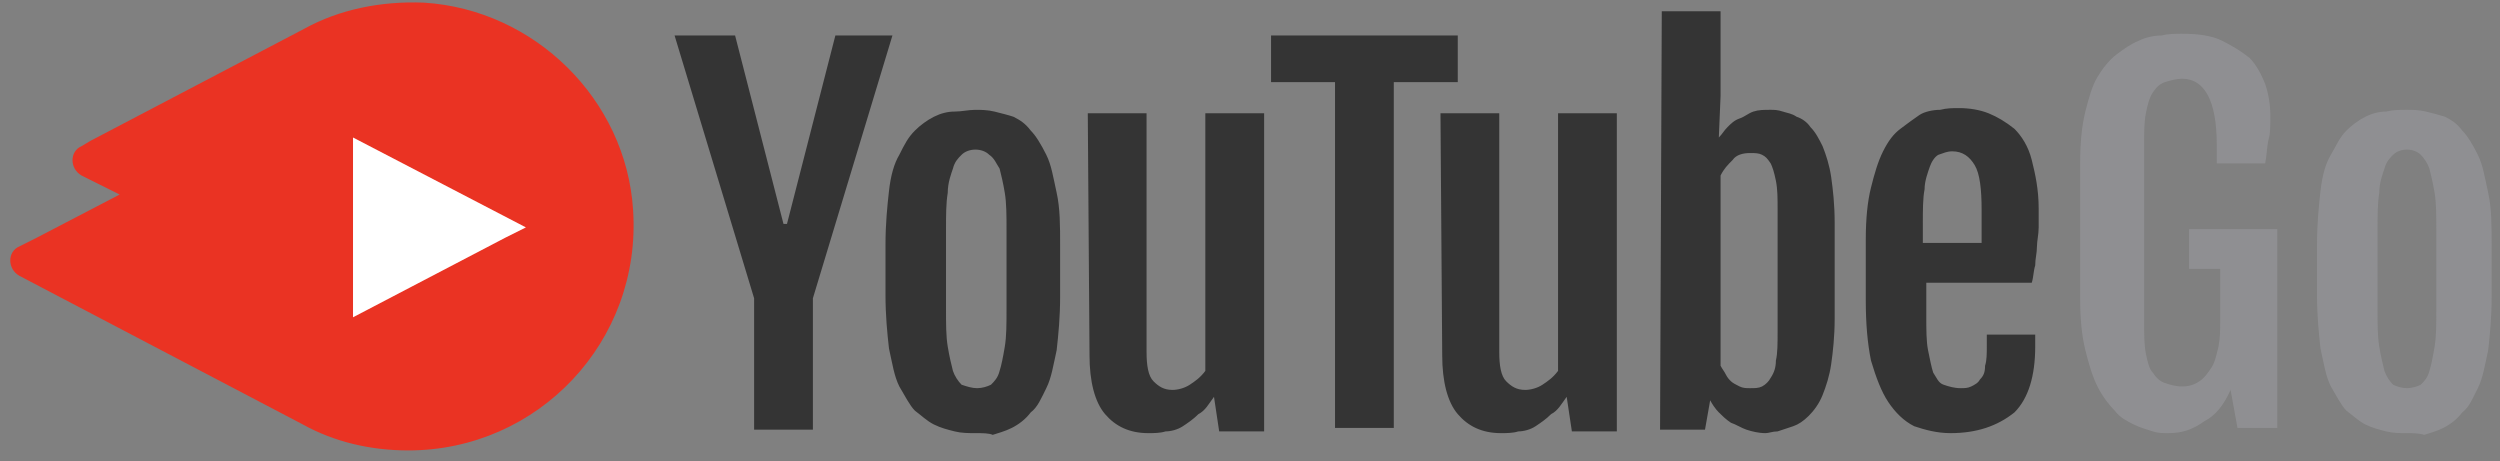 <svg width="141" height="26" viewBox="0 0 141 26" fill="none" xmlns="http://www.w3.org/2000/svg">
<rect x="0" y="0" width="141" height="26" fill="#808080" stroke="none"/>
<path d="M42.532 16.823L38.046 2.002H41.459L44.189 12.63H44.385L47.115 2.002H50.333L45.847 16.823V24.234H42.532V16.823ZM55.013 24.429C54.623 24.429 54.233 24.429 53.843 24.331C53.453 24.234 53.063 24.136 52.673 23.941C52.283 23.746 51.99 23.454 51.6 23.161C51.308 22.869 51.015 22.284 50.722 21.796C50.43 21.211 50.333 20.528 50.138 19.651C50.04 18.773 49.942 17.798 49.942 16.628V13.8C49.942 12.63 50.04 11.655 50.138 10.777C50.235 9.9 50.43 9.217 50.722 8.73C51.015 8.145 51.21 7.755 51.6 7.365C51.893 7.072 52.283 6.78 52.673 6.585C53.063 6.39 53.453 6.292 53.843 6.292C54.233 6.292 54.623 6.195 55.013 6.195C55.305 6.195 55.696 6.195 56.086 6.292C56.475 6.39 56.866 6.487 57.158 6.585C57.548 6.78 57.841 6.975 58.133 7.365C58.426 7.657 58.718 8.145 59.011 8.73C59.303 9.315 59.401 9.997 59.596 10.875C59.791 11.753 59.791 12.728 59.791 13.898V16.726C59.791 17.896 59.693 18.871 59.596 19.748C59.401 20.626 59.303 21.308 59.011 21.893C58.718 22.479 58.523 22.966 58.133 23.259C57.841 23.649 57.451 23.941 57.061 24.136C56.67 24.331 56.281 24.429 55.988 24.526C55.793 24.429 55.403 24.429 55.013 24.429ZM55.11 21.893C55.403 21.893 55.696 21.796 55.891 21.698C56.086 21.503 56.281 21.308 56.378 20.918C56.475 20.626 56.573 20.138 56.67 19.553C56.768 18.968 56.768 18.286 56.768 17.408V13.02C56.768 12.143 56.768 11.46 56.67 10.875C56.573 10.29 56.475 9.9 56.378 9.51C56.183 9.217 56.086 8.925 55.793 8.73C55.598 8.535 55.305 8.437 55.013 8.437C54.72 8.437 54.428 8.535 54.233 8.73C54.038 8.925 53.843 9.12 53.745 9.51C53.648 9.802 53.453 10.29 53.453 10.875C53.355 11.46 53.355 12.143 53.355 13.02V17.408C53.355 18.286 53.355 18.968 53.453 19.553C53.55 20.138 53.648 20.528 53.745 20.918C53.843 21.211 54.038 21.503 54.233 21.698C54.525 21.796 54.818 21.893 55.11 21.893ZM61.351 6.39H64.666V19.846C64.666 20.626 64.764 21.211 65.056 21.503C65.349 21.796 65.641 21.991 66.129 21.991C66.421 21.991 66.811 21.893 67.104 21.698C67.397 21.503 67.689 21.308 67.981 20.918V6.39H71.297V24.331H68.762L68.469 22.381C68.177 22.771 67.981 23.161 67.591 23.356C67.299 23.649 67.007 23.844 66.714 24.039C66.421 24.234 66.031 24.331 65.739 24.331C65.446 24.429 65.056 24.429 64.764 24.429C63.691 24.429 62.911 24.039 62.326 23.356C61.741 22.674 61.449 21.503 61.449 20.041L61.351 6.39ZM75.295 4.634H71.687V2.002H82.218V4.634H78.61V24.136H75.295V4.634Z" fill="#343434"/>
<path d="M81.243 6.389H84.558V19.846C84.558 20.626 84.656 21.211 84.948 21.503C85.241 21.796 85.534 21.991 86.021 21.991C86.314 21.991 86.704 21.893 86.996 21.698C87.289 21.503 87.581 21.308 87.874 20.918V6.389H91.189V24.331H88.654L88.361 22.381C88.069 22.771 87.874 23.161 87.484 23.356C87.191 23.648 86.899 23.843 86.606 24.039C86.314 24.234 85.924 24.331 85.631 24.331C85.338 24.429 84.948 24.429 84.656 24.429C83.583 24.429 82.803 24.039 82.218 23.356C81.633 22.673 81.341 21.503 81.341 20.041L81.243 6.389ZM93.724 0.636H97.04V5.414L96.942 7.755C97.137 7.56 97.235 7.365 97.43 7.17C97.625 6.975 97.82 6.78 98.112 6.682C98.405 6.585 98.6 6.389 98.892 6.292C99.185 6.194 99.477 6.194 99.867 6.194C100.062 6.194 100.257 6.194 100.55 6.292C100.842 6.389 101.037 6.389 101.33 6.585C101.622 6.682 101.915 6.877 102.11 7.17C102.403 7.462 102.598 7.852 102.793 8.242C102.988 8.73 103.183 9.315 103.28 9.997C103.378 10.68 103.475 11.557 103.475 12.533V17.993C103.475 18.968 103.378 19.846 103.28 20.528C103.183 21.211 102.988 21.796 102.793 22.283C102.598 22.771 102.305 23.161 102.013 23.453C101.72 23.746 101.427 23.941 101.135 24.039C100.842 24.136 100.55 24.234 100.257 24.331C99.965 24.331 99.77 24.429 99.575 24.429C99.185 24.429 98.795 24.331 98.502 24.234C98.21 24.136 97.917 23.941 97.625 23.843C97.332 23.648 97.137 23.453 96.942 23.259C96.747 23.064 96.552 22.771 96.454 22.576L96.162 24.234H93.627L93.724 0.636ZM97.04 20.626C97.137 20.821 97.235 20.918 97.332 21.113C97.43 21.308 97.527 21.406 97.625 21.503C97.722 21.601 97.917 21.698 98.112 21.796C98.307 21.893 98.502 21.893 98.697 21.893C98.99 21.893 99.185 21.893 99.38 21.796C99.575 21.698 99.77 21.503 99.867 21.308C100.062 21.016 100.16 20.723 100.16 20.333C100.257 19.943 100.257 19.358 100.257 18.676V11.85C100.257 11.167 100.257 10.68 100.16 10.192C100.062 9.705 99.965 9.412 99.867 9.217C99.672 8.925 99.575 8.827 99.38 8.73C99.185 8.632 98.99 8.632 98.697 8.632C98.307 8.632 97.917 8.73 97.722 9.022C97.43 9.315 97.235 9.51 97.04 9.9V20.626ZM110.008 24.429C109.228 24.429 108.546 24.234 107.961 24.039C107.375 23.746 106.888 23.259 106.498 22.673C106.108 22.088 105.815 21.308 105.523 20.333C105.328 19.358 105.23 18.285 105.23 16.92V13.508C105.23 12.338 105.328 11.362 105.523 10.582C105.718 9.802 105.913 9.12 106.205 8.535C106.498 7.95 106.79 7.56 107.18 7.267C107.571 6.975 107.961 6.682 108.253 6.487C108.546 6.292 109.033 6.194 109.423 6.194C109.813 6.097 110.106 6.097 110.496 6.097C111.081 6.097 111.666 6.194 112.153 6.389C112.641 6.585 113.129 6.877 113.616 7.267C114.006 7.657 114.396 8.242 114.591 9.022C114.786 9.802 114.981 10.68 114.981 11.752C114.981 12.143 114.981 12.533 114.981 12.825C114.981 13.215 114.884 13.605 114.884 13.898C114.884 14.288 114.786 14.58 114.786 14.97C114.689 15.263 114.689 15.653 114.591 15.945H108.643V17.798C108.643 18.578 108.643 19.261 108.741 19.748C108.838 20.236 108.936 20.723 109.033 21.016C109.228 21.308 109.326 21.601 109.618 21.698C109.911 21.796 110.203 21.893 110.593 21.893C110.788 21.893 110.983 21.893 111.178 21.796C111.373 21.698 111.568 21.601 111.666 21.406C111.861 21.211 111.958 21.016 111.958 20.626C112.056 20.333 112.056 19.943 112.056 19.456V18.871H114.786V19.553C114.786 21.211 114.396 22.478 113.616 23.259C112.641 24.039 111.471 24.429 110.008 24.429ZM111.763 13.703C111.763 13.605 111.763 13.508 111.763 13.313C111.763 13.118 111.763 13.02 111.763 12.825V12.338V11.85C111.763 10.68 111.666 9.802 111.373 9.315C111.081 8.827 110.691 8.535 110.106 8.535C109.813 8.535 109.618 8.632 109.326 8.73C109.131 8.827 108.936 9.12 108.838 9.412C108.741 9.705 108.546 10.192 108.546 10.68C108.448 11.167 108.448 11.85 108.448 12.63V13.703H111.763Z" fill="#343434"/>
<path d="M122.295 24.429C122.002 24.429 121.71 24.429 121.417 24.331C121.125 24.233 120.735 24.136 120.345 23.941C119.955 23.746 119.564 23.551 119.272 23.161C118.979 22.868 118.589 22.381 118.297 21.796C118.004 21.211 117.809 20.528 117.614 19.748C117.419 18.968 117.322 17.993 117.322 16.92V9.12C117.322 8.047 117.419 7.072 117.614 6.292C117.809 5.512 118.004 4.829 118.297 4.342C118.589 3.854 118.979 3.367 119.369 3.074C119.76 2.782 120.15 2.489 120.637 2.294C121.027 2.099 121.515 2.002 121.905 2.002C122.295 1.904 122.685 1.904 123.075 1.904C123.952 1.904 124.732 2.002 125.317 2.294C125.903 2.587 126.39 2.879 126.878 3.269C127.268 3.659 127.56 4.244 127.755 4.732C127.95 5.317 128.048 5.902 128.048 6.584C128.048 7.072 128.048 7.56 127.95 7.852C127.853 8.242 127.853 8.73 127.755 9.217H125.025V8.145C125.025 5.707 124.342 4.439 123.075 4.439C122.782 4.439 122.392 4.537 122.1 4.634C121.807 4.732 121.612 4.927 121.417 5.219C121.222 5.512 121.125 5.902 121.027 6.389C120.93 6.877 120.93 7.462 120.93 8.145V18.188C120.93 18.871 120.93 19.456 121.027 19.943C121.125 20.431 121.222 20.821 121.417 21.016C121.612 21.308 121.807 21.503 122.1 21.601C122.392 21.698 122.685 21.796 123.075 21.796C123.465 21.796 123.757 21.698 124.05 21.503C124.342 21.308 124.537 21.016 124.732 20.723C124.927 20.431 125.025 19.943 125.122 19.553C125.22 19.066 125.22 18.578 125.22 18.09V15.165H123.465V12.922H128.438V24.136H126.195L125.805 21.991C125.415 22.868 124.927 23.453 124.342 23.746C123.66 24.233 123.075 24.429 122.295 24.429ZM135.751 24.429C135.361 24.429 134.971 24.429 134.581 24.331C134.191 24.233 133.801 24.136 133.411 23.941C133.021 23.746 132.728 23.453 132.338 23.161C132.046 22.868 131.753 22.283 131.461 21.796C131.168 21.211 131.071 20.528 130.875 19.651C130.778 18.773 130.68 17.798 130.68 16.628V13.8C130.68 12.63 130.778 11.655 130.875 10.777C130.973 9.9 131.168 9.217 131.461 8.73C131.753 8.242 131.948 7.755 132.338 7.365C132.631 7.072 133.021 6.779 133.411 6.584C133.801 6.389 134.191 6.292 134.581 6.292C134.971 6.194 135.361 6.194 135.751 6.194C136.043 6.194 136.433 6.194 136.824 6.292C137.214 6.389 137.604 6.487 137.896 6.584C138.286 6.779 138.579 6.974 138.871 7.365C139.164 7.657 139.456 8.145 139.749 8.73C140.041 9.315 140.139 9.997 140.334 10.875C140.529 11.752 140.529 12.727 140.529 13.898V16.725C140.529 17.895 140.431 18.871 140.334 19.748C140.139 20.626 140.041 21.308 139.749 21.893C139.456 22.478 139.261 22.966 138.871 23.259C138.579 23.648 138.189 23.941 137.799 24.136C137.409 24.331 137.019 24.429 136.726 24.526C136.433 24.429 136.043 24.429 135.751 24.429ZM135.751 21.893C136.043 21.893 136.336 21.796 136.531 21.698C136.726 21.503 136.921 21.308 137.019 20.918C137.116 20.626 137.214 20.138 137.311 19.553C137.409 18.968 137.409 18.285 137.409 17.408V13.02C137.409 12.143 137.409 11.46 137.311 10.875C137.214 10.29 137.116 9.9 137.019 9.51C136.921 9.217 136.726 8.925 136.531 8.73C136.336 8.535 136.043 8.437 135.751 8.437C135.458 8.437 135.166 8.535 134.971 8.73C134.776 8.925 134.581 9.12 134.483 9.51C134.386 9.802 134.191 10.29 134.191 10.875C134.093 11.46 134.093 12.143 134.093 13.02V17.408C134.093 18.285 134.093 18.968 134.191 19.553C134.288 20.138 134.386 20.528 134.483 20.918C134.581 21.211 134.776 21.503 134.971 21.698C135.166 21.796 135.458 21.893 135.751 21.893Z" fill="#8F8F92"/>
<path d="M23.908 0.149C21.47 0.051 19.13 0.539 17.18 1.612L5.089 7.95L4.601 8.242C3.919 8.535 3.919 9.51 4.601 9.9L6.747 10.972L2.066 13.41L1.091 13.898C0.408 14.19 0.408 15.165 1.091 15.555L17.082 23.941C18.838 24.916 20.885 25.404 23.03 25.404C30.344 25.404 36.194 19.261 35.707 11.85C35.317 5.609 30.149 0.539 23.908 0.149Z" fill="#EA3323"/>
<path d="M19.91 17.895V7.755L29.661 12.825L28.491 13.41L19.91 17.895Z" fill="white"/>
</svg>
